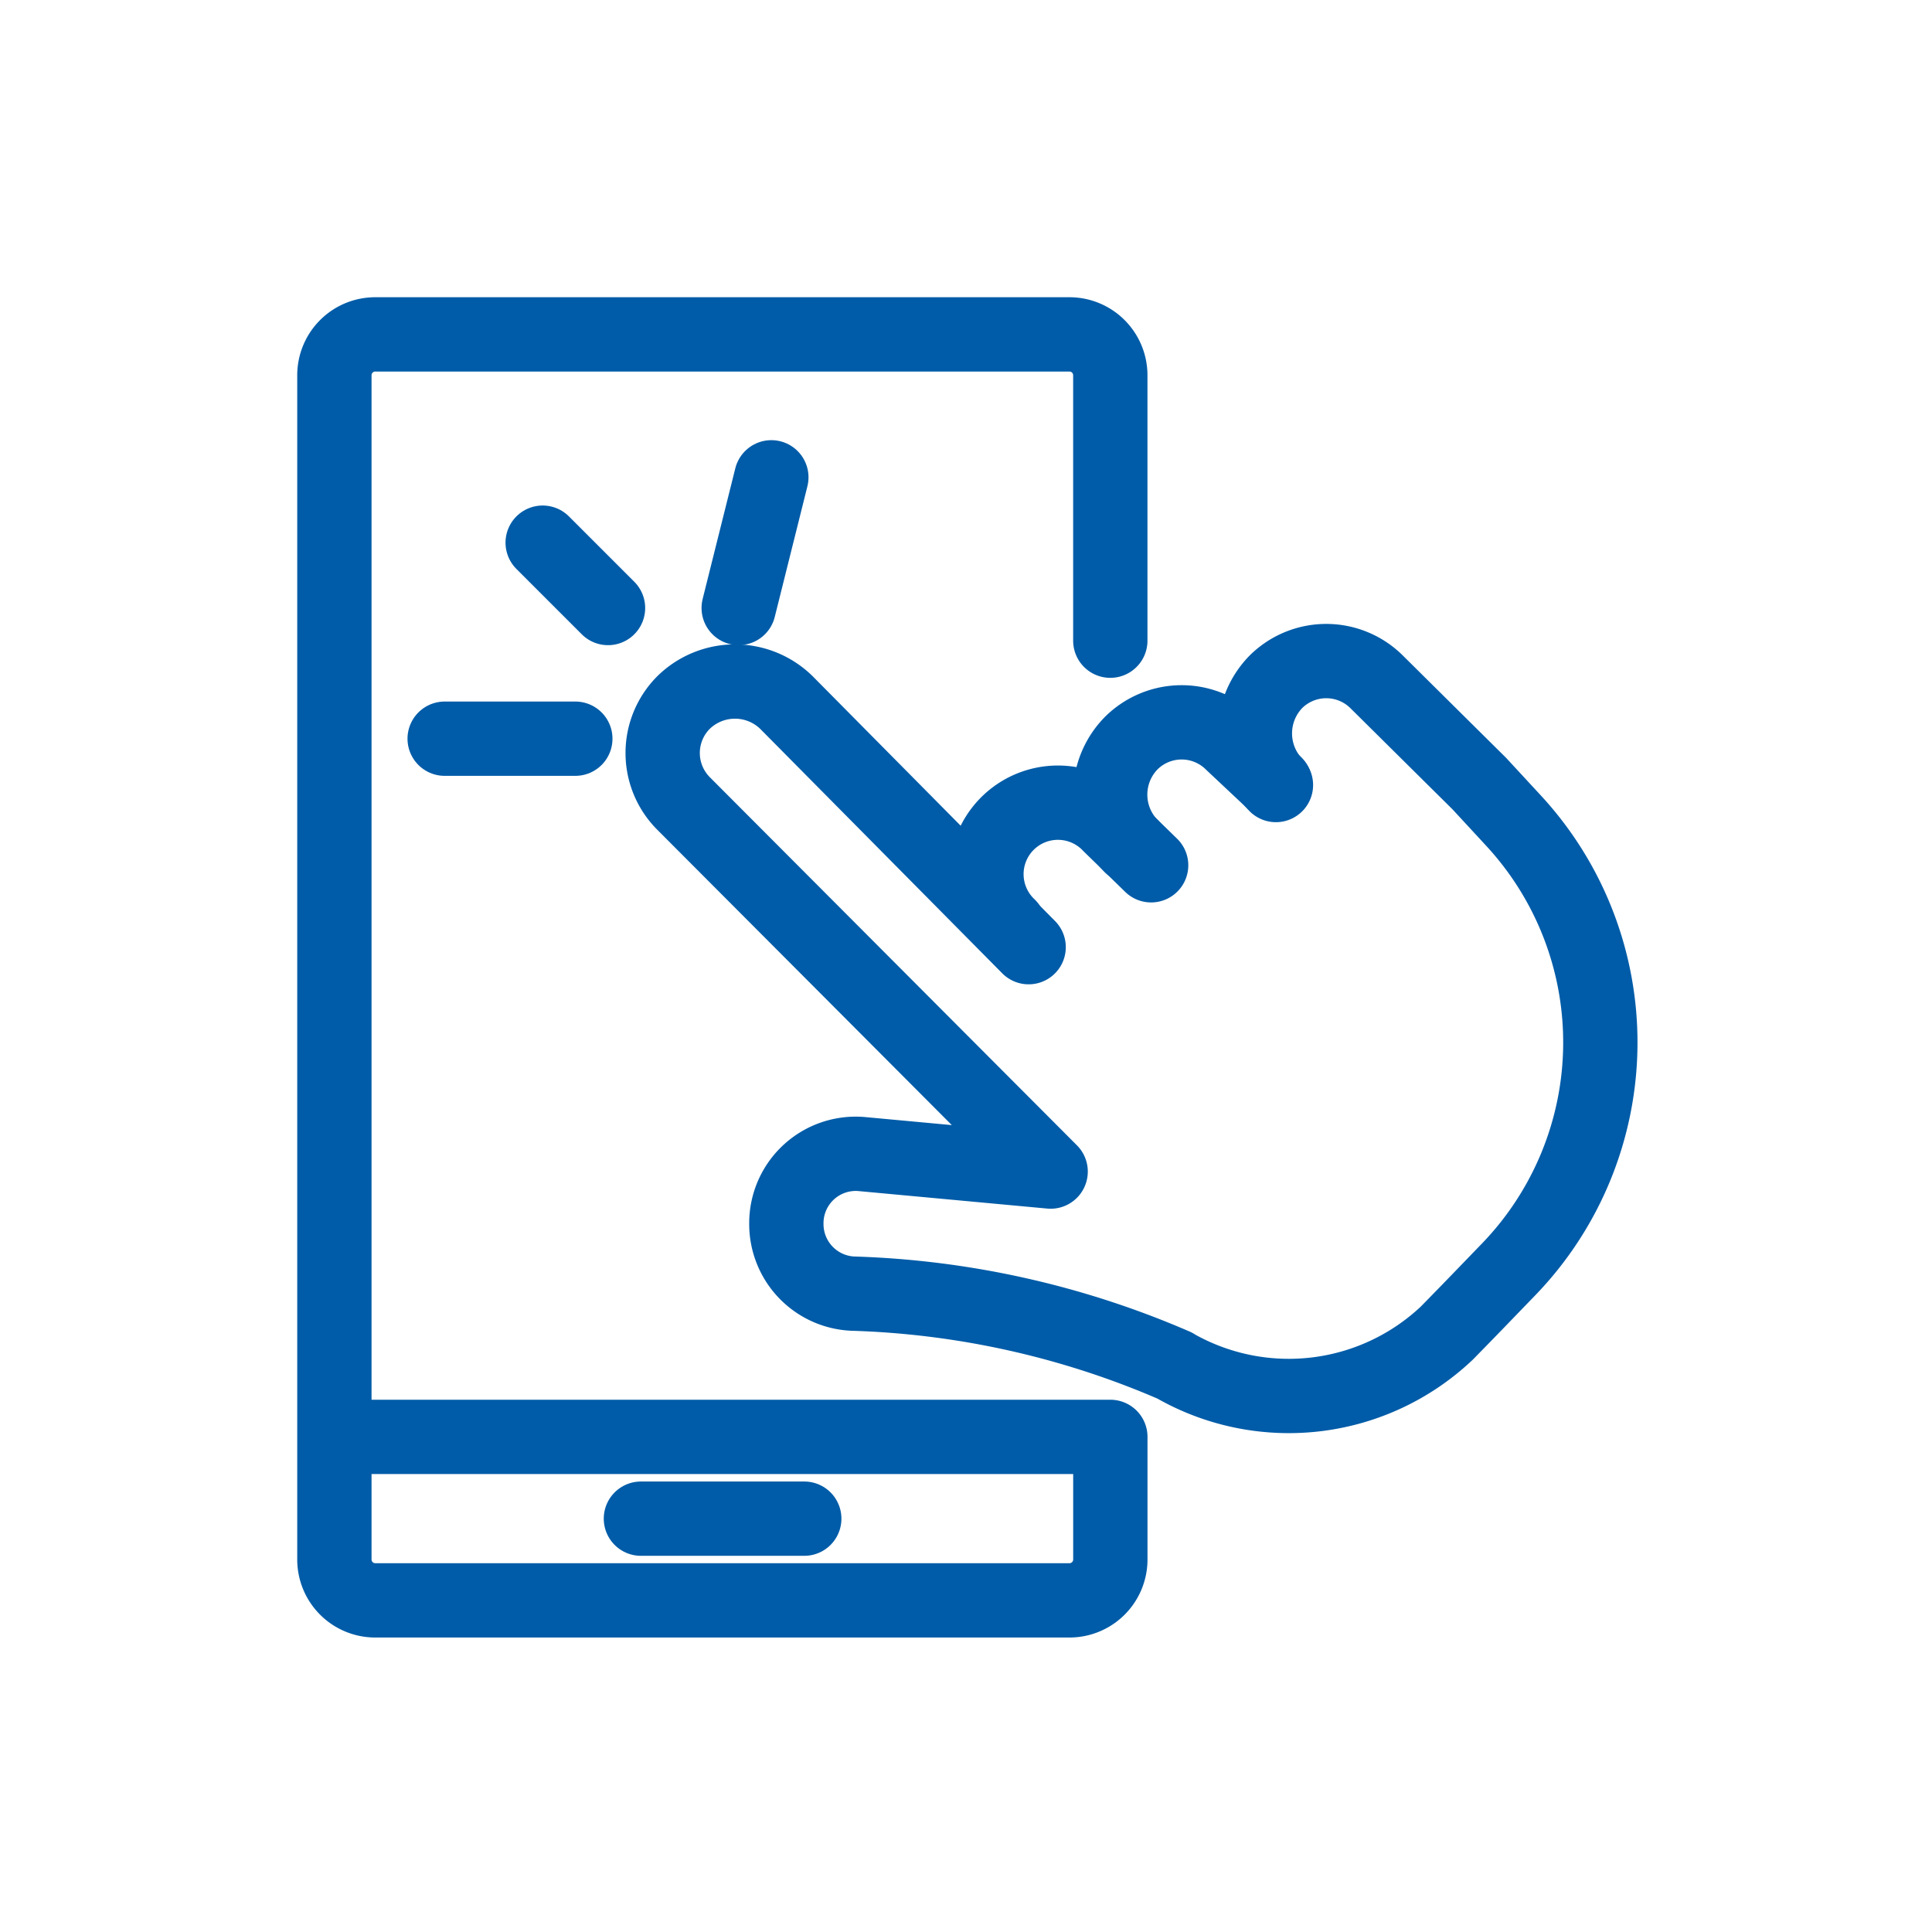 <svg xmlns="http://www.w3.org/2000/svg" xmlns:xlink="http://www.w3.org/1999/xlink" width="52" height="52" viewBox="0 0 52 52">
  <defs>
    <clipPath id="clip-choose-your-products">
      <rect width="52" height="52"/>
    </clipPath>
  </defs>
  <g id="choose-your-products" clip-path="url(#clip-choose-your-products)">
    <g id="Group_5118" data-name="Group 5118" transform="translate(-305.625 -1645.625)">
      <path id="Path_7635" data-name="Path 7635" d="M132.564,99.284a1.924,1.924,0,1,1,2.72-2.72l1.113,1.085" transform="translate(200.211 1571.265)" fill="none" stroke="#005ca8" stroke-linecap="round" stroke-linejoin="round" stroke-width="2"/>
      <path id="Path_7636" data-name="Path 7636" d="M156.546,83.328a1.978,1.978,0,0,1,0-2.765,1.924,1.924,0,0,1,2.72,0l1.155,1.085" transform="translate(179.523 1585.067)" fill="none" stroke="#005ca8" stroke-linecap="round" stroke-linejoin="round" stroke-width="2"/>
      <path id="Path_7637" data-name="Path 7637" d="M84.812,71.336a1.988,1.988,0,0,1-.006-2.773,1.924,1.924,0,0,1,2.72,0L90.288,71.3l.924,1a8.794,8.794,0,0,1-.139,12.075c-.615.636-.963,1-1.661,1.712A6.191,6.191,0,0,1,82.15,87l-.06-.037a23.546,23.546,0,0,0-8.671-1.938,1.873,1.873,0,0,1-1.784-1.881v0a1.867,1.867,0,0,1,2.021-1.876l5.092.472-9.879-9.906a1.924,1.924,0,0,1,0-2.72,1.979,1.979,0,0,1,2.766,0l6.521,6.586" transform="translate(255.155 1595.418)" fill="none" stroke="#005ca8" stroke-linecap="round" stroke-linejoin="round" stroke-width="2"/>
      <path id="Path_7638" data-name="Path 7638" d="M24.884,12.244V5.1a1.1,1.1,0,0,0-1.1-1.1H5.1A1.1,1.1,0,0,0,4,5.1V36.974a1.1,1.1,0,0,0,1.1,1.1H23.785a1.1,1.1,0,0,0,1.1-1.1v-3.3H4" transform="translate(310.625 1650.625)" fill="none" stroke="#005ca8" stroke-linecap="round" stroke-linejoin="round" stroke-width="2"/>
      <line id="Line_79" data-name="Line 79" x1="4.397" transform="translate(322.875 1686.5)" fill="none" stroke="#005ca8" stroke-linecap="round" stroke-linejoin="round" stroke-width="2"/>
      <line id="Line_80" data-name="Line 80" x1="1.759" y1="1.759" transform="translate(320.231 1660.231)" fill="none" stroke="#005ca8" stroke-linecap="round" stroke-linejoin="round" stroke-width="2"/>
      <line id="Line_81" data-name="Line 81" y1="3.517" x2="0.879" transform="translate(325.507 1658.472)" fill="none" stroke="#005ca8" stroke-linecap="round" stroke-linejoin="round" stroke-width="2"/>
      <line id="Line_82" data-name="Line 82" x2="3.517" transform="translate(317.593 1665.507)" fill="none" stroke="#005ca8" stroke-linecap="round" stroke-linejoin="round" stroke-width="2"/>
    </g>
  </g>
</svg>
